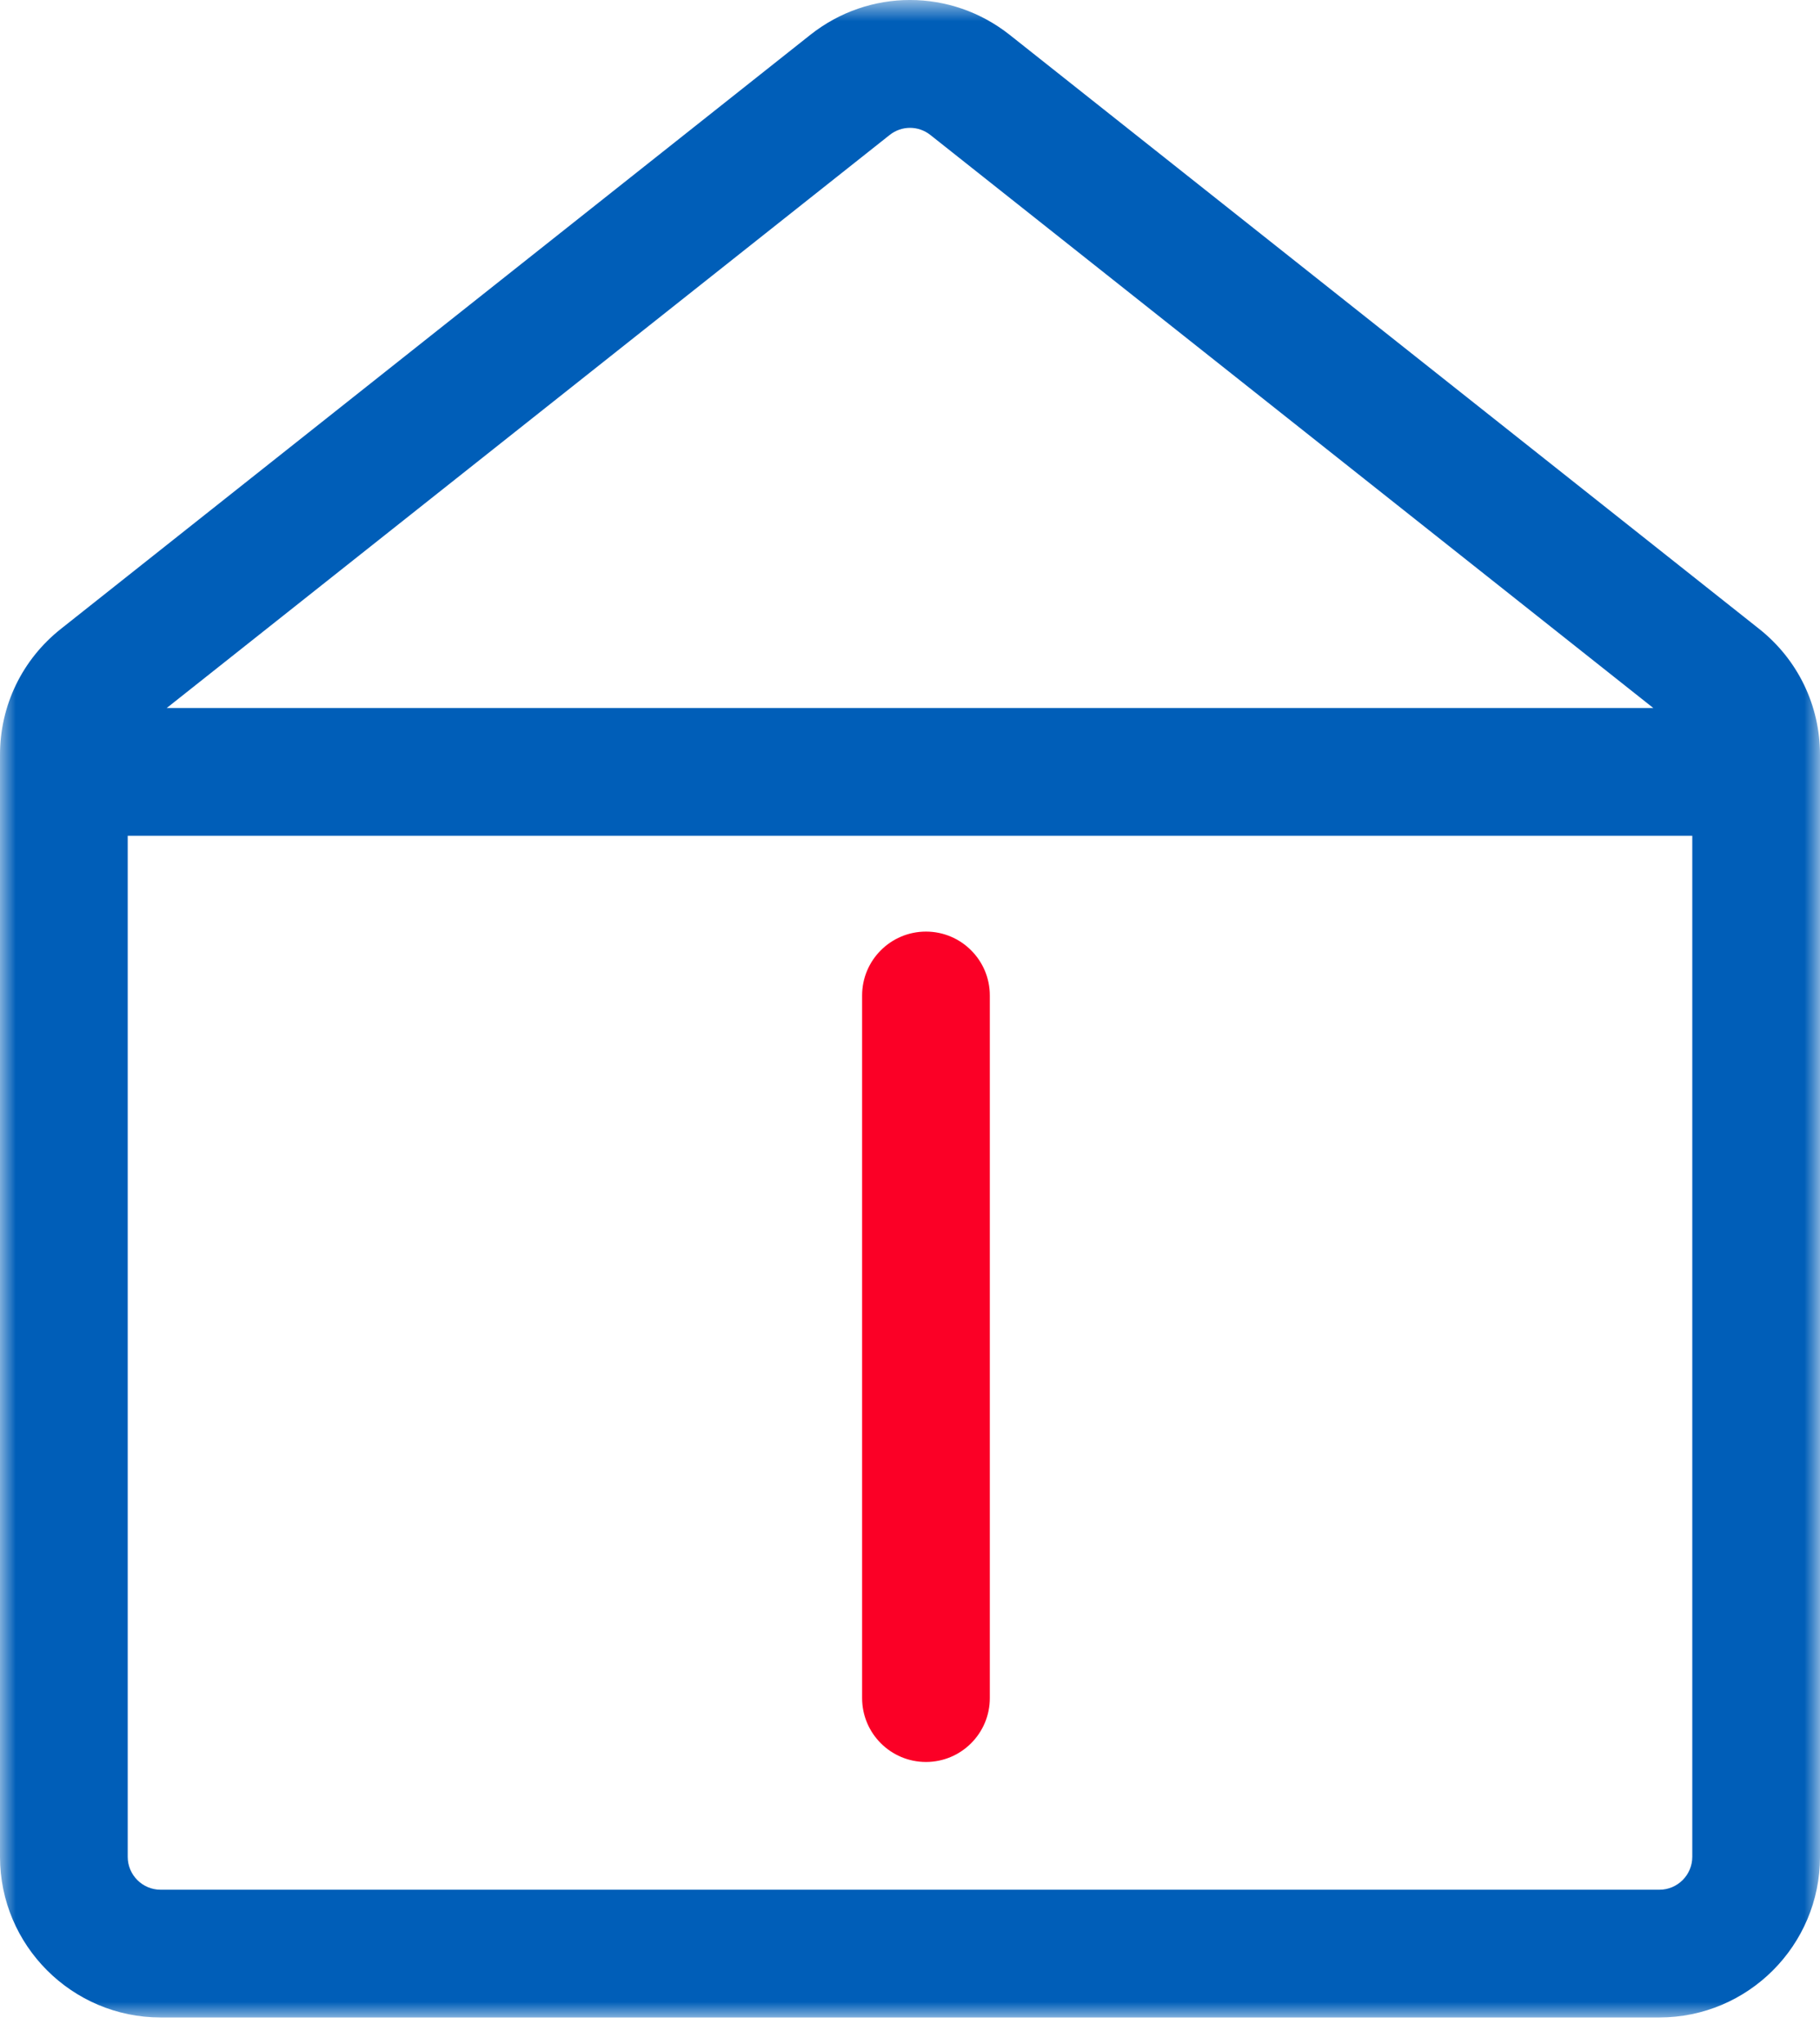 <?xml version="1.0" encoding="UTF-8"?>
<svg width="57px" height="64px" viewBox="0 0 57 64" version="1.1" xmlns="http://www.w3.org/2000/svg" xmlns:xlink="http://www.w3.org/1999/xlink">
    <!-- Generator: Sketch 50.2 (55047) - http://www.bohemiancoding.com/sketch -->
    <title>icon/pricka</title>
    <desc>Created with Sketch.</desc>
    <defs>
        <polygon id="path-1" points="0 0.831 57 0.831 57 64 0 64"></polygon>
    </defs>
    <g id="mobile" stroke="none" stroke-width="1" fill="none" fill-rule="evenodd">
        <g id="3-4-0-M-Calc" transform="translate(-49, -413)">
            <g id="option-1" transform="translate(10, 380)">
                <g id="icon/pricka" transform="translate(39, 32)">
                    <g id="icon-pricka">
                        <g id="Group-3" transform="translate(0, 0.169)">
                            <mask id="mask-2" fill="white">
                                <use xlink:href="#path-1"></use>
                            </mask>
                            <g id="Clip-2"></g>
                            <path d="M51.971,60 L5.03,60 C4.462,60 4,59.538 4,58.971 L4,27 L53,27 L53,58.971 C53,59.538 52.538,60 51.971,60 Z M27.861,5.059 C28.049,4.909 28.275,4.834 28.5,4.834 C28.726,4.834 28.951,4.909 29.139,5.058 L51.78,23 L5.221,23 L27.861,5.059 Z M55.095,20.523 L31.623,1.923 C29.784,0.467 27.216,0.466 25.377,1.923 L1.906,20.523 C0.695,21.483 -0,22.919 -0,24.464 L-0,58.971 C-0,61.744 2.257,64 5.03,64 L51.971,64 C54.744,64 57,61.744 57,58.971 L57,24.464 C57,22.919 56.305,21.483 55.095,20.523 Z" id="Fill-1" fill="#005eb8" mask="url(#mask-2)"></path>
                        </g>
                        <path d="M29,56.169 C27.896,56.169 27,55.273 27,54.169 L27,32.169 C27,31.065 27.896,30.169 29,30.169 C30.104,30.169 31,31.065 31,32.169 L31,54.169 C31,55.273 30.104,56.169 29,56.169" id="Fill-4" fill="#FB0026"></path>
                    </g>
                </g>
            </g>
        </g>
    </g>
</svg>